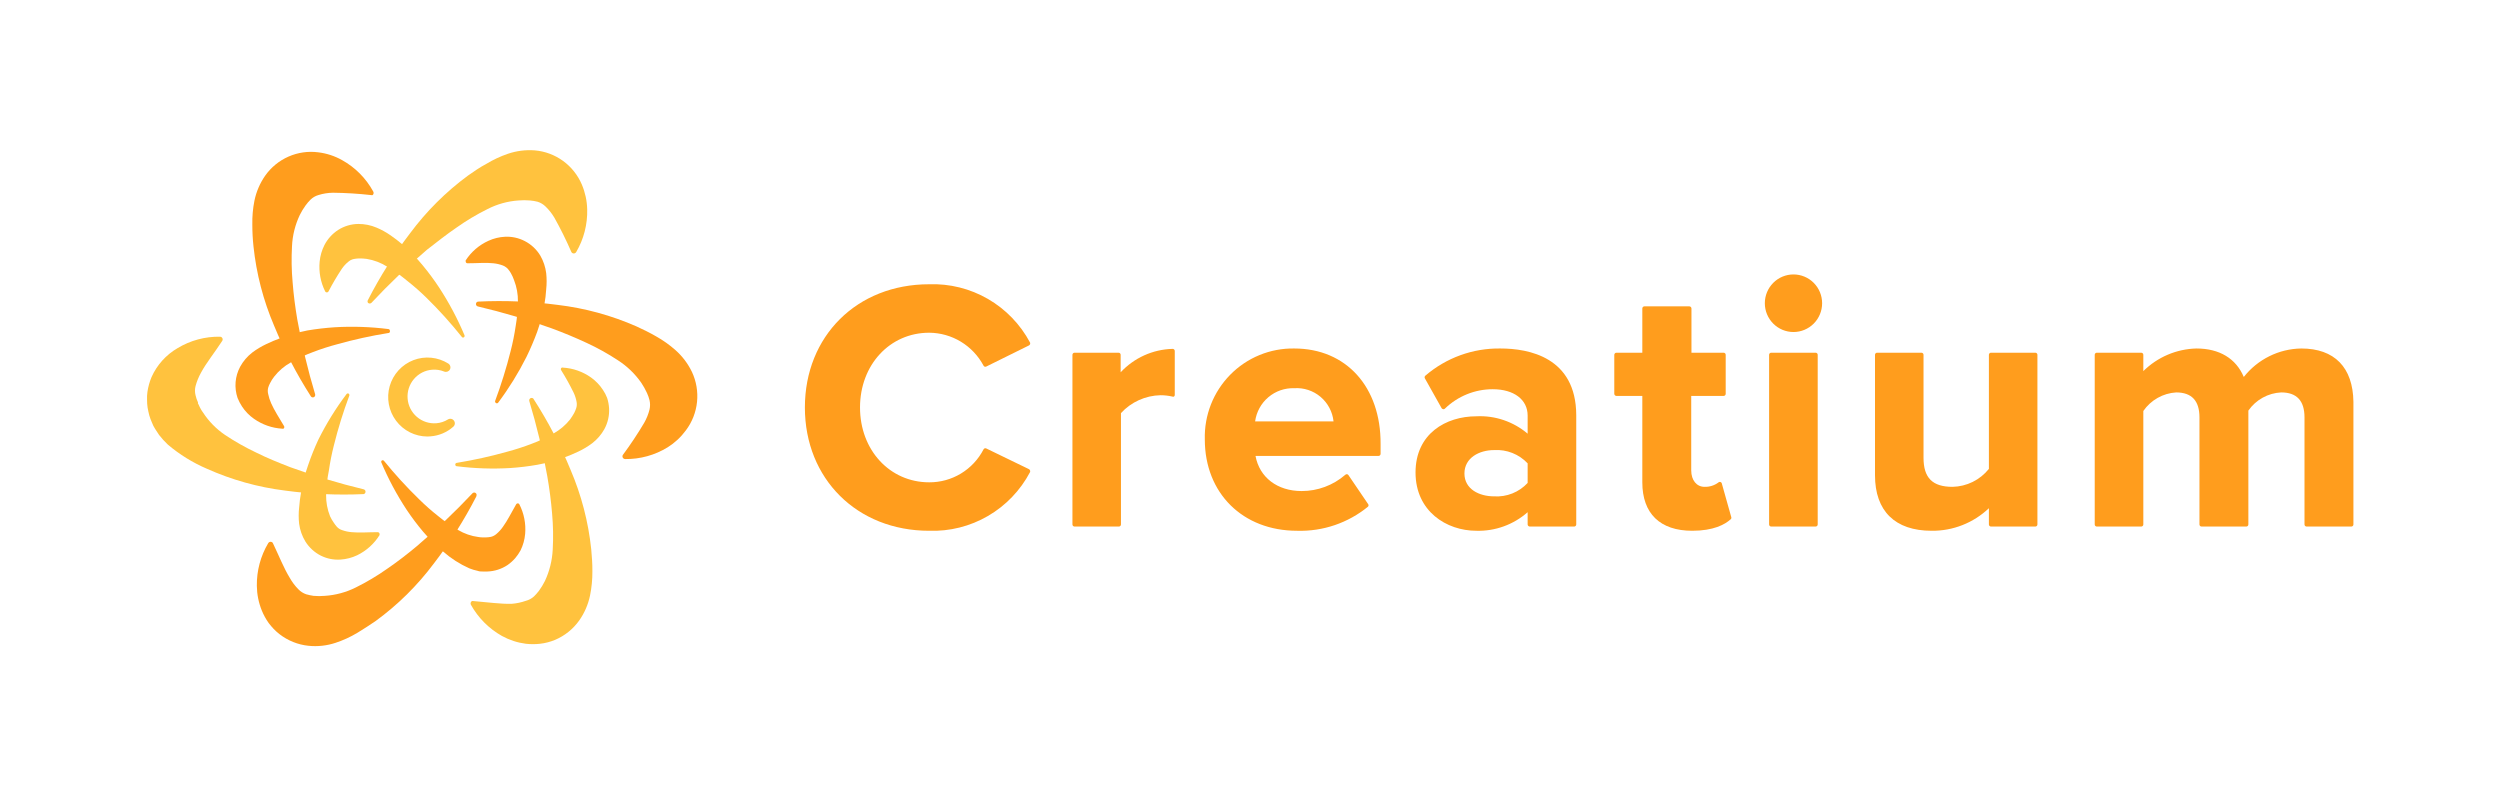 <svg width="245" height="78" viewBox="0 0 245 78" fill="none" xmlns="http://www.w3.org/2000/svg">
<g clip-path="url(#clip0_39_599)">
<path d="M48.521 39.298C49.118 37.697 49.626 36.063 50.042 34.404C50.251 33.595 50.416 32.776 50.537 31.949C50.673 31.159 50.747 30.358 50.758 29.556C50.768 28.837 50.639 28.122 50.377 27.453C50.294 27.215 50.189 26.984 50.065 26.765C49.982 26.621 49.885 26.485 49.776 26.359C49.719 26.291 49.652 26.232 49.578 26.183C49.578 26.183 49.487 26.13 49.441 26.092L49.274 26.015C48.977 25.905 48.668 25.833 48.353 25.801C47.63 25.717 46.771 25.801 45.812 25.801C45.788 25.801 45.765 25.796 45.743 25.787C45.721 25.778 45.702 25.764 45.685 25.747C45.669 25.73 45.656 25.709 45.648 25.687C45.64 25.665 45.636 25.641 45.637 25.618C45.626 25.585 45.626 25.55 45.637 25.518C46.182 24.677 46.956 24.011 47.866 23.599C48.381 23.362 48.937 23.227 49.502 23.201C50.173 23.17 50.839 23.318 51.435 23.629C52.065 23.954 52.592 24.45 52.956 25.059C53.257 25.584 53.451 26.164 53.527 26.765C53.584 27.293 53.584 27.827 53.527 28.355C53.498 28.848 53.439 29.338 53.352 29.823C53.19 30.739 52.953 31.639 52.645 32.515C52.334 33.359 51.981 34.186 51.587 34.993C50.795 36.566 49.866 38.066 48.81 39.474C48.795 39.49 48.778 39.503 48.758 39.512C48.739 39.521 48.717 39.526 48.696 39.526C48.674 39.526 48.653 39.521 48.633 39.512C48.613 39.503 48.596 39.49 48.581 39.474C48.554 39.455 48.534 39.428 48.523 39.396C48.512 39.364 48.511 39.33 48.521 39.298Z" fill="#FF9D1D"/>
<path d="M34.239 38.755C33.637 40.358 33.129 41.995 32.718 43.657C32.511 44.466 32.349 45.285 32.23 46.112C32.072 46.9 31.981 47.701 31.957 48.505C31.948 49.22 32.08 49.929 32.345 50.593C32.449 50.818 32.574 51.033 32.718 51.235C32.807 51.372 32.906 51.502 33.014 51.625C33.154 51.779 33.333 51.893 33.532 51.954C33.834 52.061 34.148 52.128 34.468 52.153C35.228 52.229 36.05 52.153 37.016 52.153C37.065 52.153 37.111 52.172 37.145 52.207C37.18 52.241 37.199 52.288 37.199 52.337C37.207 52.369 37.207 52.403 37.199 52.436C36.666 53.291 35.904 53.978 35 54.416C34.491 54.658 33.941 54.801 33.379 54.837C32.713 54.885 32.046 54.753 31.447 54.455C30.822 54.14 30.296 53.658 29.925 53.063C29.605 52.536 29.398 51.947 29.316 51.335C29.256 50.804 29.256 50.267 29.316 49.736C29.352 49.247 29.413 48.759 29.499 48.276C29.654 47.357 29.888 46.454 30.199 45.577C30.486 44.73 30.819 43.901 31.196 43.091C31.982 41.512 32.911 40.009 33.973 38.602C33.988 38.587 34.006 38.575 34.025 38.567C34.045 38.558 34.066 38.554 34.087 38.554C34.108 38.554 34.129 38.558 34.149 38.567C34.169 38.575 34.186 38.587 34.201 38.602C34.219 38.623 34.232 38.648 34.238 38.674C34.245 38.701 34.245 38.729 34.239 38.755Z" fill="#FFC23E"/>
<path d="M37.625 45.156C38.703 46.486 39.859 47.75 41.087 48.941C41.677 49.524 42.3 50.073 42.951 50.585C43.561 51.088 44.21 51.54 44.891 51.939C45.5 52.3 46.176 52.534 46.877 52.627C47.013 52.65 47.15 52.663 47.288 52.665C47.356 52.665 47.41 52.665 47.463 52.665H47.623C47.786 52.661 47.949 52.643 48.11 52.612C48.31 52.563 48.495 52.466 48.65 52.329C48.893 52.123 49.108 51.887 49.289 51.625C49.723 51.029 50.103 50.257 50.583 49.423C50.594 49.402 50.61 49.383 50.63 49.368C50.649 49.353 50.67 49.342 50.694 49.336C50.717 49.329 50.742 49.328 50.766 49.331C50.79 49.334 50.813 49.342 50.834 49.354C50.864 49.372 50.888 49.398 50.902 49.431C51.355 50.322 51.55 51.324 51.465 52.321C51.416 52.882 51.264 53.429 51.016 53.935C50.867 54.206 50.691 54.463 50.491 54.699C50.266 54.957 50.011 55.185 49.73 55.38C49.148 55.765 48.472 55.982 47.775 56.007H47.524H47.288C47.136 56.007 46.976 56.007 46.824 55.946C46.538 55.887 46.258 55.803 45.987 55.694C45.055 55.278 44.191 54.724 43.423 54.049C42.717 53.454 42.06 52.802 41.46 52.099C40.882 51.414 40.344 50.697 39.847 49.951C38.88 48.483 38.049 46.929 37.366 45.309C37.354 45.274 37.354 45.236 37.367 45.201C37.379 45.166 37.403 45.137 37.435 45.118C37.467 45.105 37.502 45.101 37.536 45.108C37.569 45.115 37.601 45.131 37.625 45.156Z" fill="#FF9D1D"/>
<path d="M45.241 32.997C44.168 31.653 43.014 30.377 41.787 29.174C41.194 28.591 40.569 28.043 39.915 27.529C39.3 27.012 38.643 26.547 37.952 26.138C37.34 25.75 36.657 25.49 35.943 25.373C35.691 25.338 35.437 25.322 35.183 25.327C35.017 25.331 34.851 25.349 34.688 25.381C34.598 25.396 34.511 25.424 34.429 25.465C34.384 25.465 34.338 25.518 34.285 25.541L34.14 25.648C33.891 25.85 33.673 26.087 33.493 26.352C33.021 27.064 32.586 27.802 32.192 28.562C32.181 28.583 32.165 28.602 32.145 28.617C32.126 28.632 32.105 28.643 32.081 28.649C32.058 28.655 32.033 28.657 32.009 28.654C31.985 28.651 31.962 28.643 31.941 28.631C31.909 28.613 31.882 28.587 31.865 28.554C31.416 27.653 31.229 26.643 31.325 25.641C31.378 25.073 31.539 24.52 31.797 24.012C32.109 23.412 32.57 22.903 33.136 22.536C33.73 22.157 34.418 21.953 35.122 21.947C35.733 21.946 36.339 22.068 36.902 22.306C37.389 22.512 37.853 22.768 38.287 23.071C38.69 23.35 39.078 23.648 39.451 23.966C40.162 24.588 40.822 25.269 41.422 26C41.999 26.696 42.538 27.423 43.035 28.179C44.003 29.661 44.836 31.227 45.523 32.859C45.538 32.9 45.537 32.945 45.52 32.985C45.503 33.025 45.471 33.057 45.431 33.074C45.396 33.085 45.357 33.084 45.323 33.07C45.288 33.056 45.259 33.03 45.241 32.997Z" fill="#FFC23E"/>
<path d="M44.754 45.362C46.432 45.089 48.094 44.721 49.73 44.261C50.529 44.048 51.317 43.792 52.089 43.496C52.837 43.221 53.56 42.881 54.25 42.479C54.871 42.133 55.419 41.668 55.863 41.111C56.014 40.906 56.151 40.691 56.274 40.468C56.346 40.322 56.41 40.171 56.464 40.017C56.53 39.82 56.545 39.61 56.51 39.405C56.455 39.093 56.361 38.79 56.228 38.503C55.854 37.737 55.44 36.992 54.988 36.27C54.975 36.25 54.966 36.227 54.962 36.203C54.959 36.179 54.96 36.155 54.967 36.132C54.973 36.109 54.985 36.087 55 36.069C55.016 36.05 55.035 36.036 55.057 36.025C55.072 36.018 55.089 36.015 55.106 36.015C55.123 36.015 55.14 36.018 55.156 36.025C56.151 36.082 57.111 36.419 57.925 36.996C58.385 37.326 58.779 37.738 59.089 38.212C59.256 38.458 59.394 38.722 59.5 39C59.606 39.33 59.67 39.671 59.69 40.017C59.728 40.728 59.567 41.435 59.226 42.059C58.928 42.594 58.524 43.062 58.039 43.435C57.614 43.754 57.158 44.028 56.677 44.254C56.221 44.468 55.779 44.659 55.331 44.819C54.464 45.135 53.574 45.378 52.667 45.546C51.786 45.701 50.897 45.808 50.004 45.867C48.255 45.97 46.5 45.911 44.762 45.691C44.74 45.689 44.719 45.683 44.7 45.673C44.681 45.662 44.664 45.648 44.65 45.631C44.637 45.614 44.627 45.594 44.621 45.573C44.615 45.551 44.614 45.529 44.617 45.508C44.62 45.471 44.636 45.437 44.661 45.411C44.685 45.385 44.719 45.367 44.754 45.362Z" fill="#FFC23E"/>
<path d="M38.043 32.638C36.355 32.908 34.683 33.276 33.037 33.739C32.235 33.951 31.445 34.206 30.671 34.504C29.919 34.782 29.191 35.122 28.494 35.521C27.867 35.868 27.316 36.339 26.874 36.905C26.718 37.102 26.583 37.315 26.471 37.539C26.391 37.685 26.327 37.839 26.28 37.998C26.23 38.199 26.23 38.409 26.28 38.61C26.344 38.926 26.444 39.234 26.577 39.528C26.874 40.201 27.338 40.919 27.84 41.761C27.852 41.782 27.86 41.805 27.863 41.829C27.866 41.853 27.865 41.878 27.858 41.901C27.852 41.925 27.841 41.947 27.826 41.966C27.811 41.985 27.793 42.001 27.772 42.013C27.756 42.02 27.739 42.023 27.722 42.023C27.705 42.023 27.688 42.02 27.673 42.013C26.673 41.956 25.708 41.619 24.888 41.042C24.424 40.718 24.026 40.308 23.716 39.834C23.544 39.571 23.399 39.292 23.282 39C23.112 38.5 23.046 37.971 23.089 37.444C23.133 36.918 23.284 36.406 23.534 35.941C23.83 35.4 24.234 34.926 24.721 34.549C25.148 34.228 25.607 33.951 26.09 33.724C26.547 33.502 26.996 33.318 27.445 33.15C28.316 32.824 29.211 32.568 30.123 32.385C31.021 32.232 31.911 32.133 32.801 32.072C34.558 31.969 36.32 32.028 38.066 32.248C38.109 32.253 38.148 32.276 38.175 32.31C38.203 32.344 38.215 32.388 38.211 32.431C38.218 32.456 38.22 32.483 38.215 32.509C38.21 32.535 38.198 32.559 38.182 32.579C38.165 32.599 38.144 32.615 38.12 32.626C38.096 32.636 38.069 32.64 38.043 32.638Z" fill="#FF9D1D"/>
<path d="M36.05 29.418C37.23 27.11 38.615 24.914 40.189 22.857C41.791 20.7 43.704 18.795 45.865 17.206C46.413 16.823 47.022 16.395 47.661 16.059C48.327 15.656 49.033 15.325 49.769 15.072C50.615 14.784 51.51 14.669 52.401 14.736C53.401 14.82 54.359 15.176 55.173 15.766C55.987 16.356 56.625 17.158 57.02 18.085C57.347 18.852 57.525 19.675 57.545 20.509C57.585 21.983 57.211 23.439 56.464 24.708C56.428 24.768 56.369 24.812 56.301 24.831C56.233 24.849 56.161 24.841 56.099 24.807C56.054 24.779 56.017 24.739 55.992 24.692C55.494 23.543 54.938 22.42 54.326 21.328C54.087 20.926 53.796 20.558 53.459 20.234C53.244 20.024 52.983 19.867 52.698 19.775C52.448 19.71 52.194 19.667 51.937 19.645C51.562 19.613 51.186 19.613 50.811 19.645C49.75 19.718 48.714 20.007 47.767 20.494C46.707 21.02 45.69 21.629 44.724 22.314C43.803 22.941 42.829 23.706 41.848 24.471C39.936 26.103 38.117 27.841 36.4 29.678C36.355 29.721 36.295 29.745 36.233 29.745C36.17 29.745 36.111 29.721 36.065 29.678C36.038 29.641 36.022 29.597 36.019 29.55C36.016 29.504 36.027 29.458 36.05 29.418Z" fill="#FFC23E"/>
<path d="M46.679 48.651C45.495 50.959 44.104 53.155 42.525 55.212C40.914 57.369 38.991 59.271 36.819 60.855C36.248 61.253 35.662 61.62 35.008 62.025C34.338 62.426 33.626 62.752 32.885 62.996C32.03 63.281 31.125 63.38 30.229 63.287C29.196 63.18 28.214 62.785 27.391 62.148C27.189 61.991 26.998 61.82 26.821 61.635C26.648 61.453 26.485 61.262 26.334 61.062C26.062 60.679 25.834 60.266 25.657 59.831C25.344 59.06 25.179 58.238 25.17 57.407C25.15 55.935 25.537 54.487 26.288 53.224C26.325 53.163 26.383 53.119 26.452 53.102C26.52 53.084 26.593 53.095 26.653 53.132C26.7 53.156 26.735 53.197 26.752 53.246C27.361 54.523 27.825 55.701 28.396 56.627C28.628 57.041 28.914 57.421 29.248 57.758C29.46 57.977 29.721 58.142 30.009 58.24C30.243 58.307 30.482 58.358 30.724 58.393C31.093 58.427 31.465 58.427 31.835 58.393C32.894 58.324 33.929 58.043 34.878 57.567C35.938 57.042 36.955 56.436 37.922 55.755C38.919 55.074 39.892 54.325 40.844 53.529C42.76 51.903 44.584 50.169 46.307 48.337C46.346 48.298 46.398 48.274 46.453 48.269C46.508 48.264 46.563 48.279 46.608 48.311C46.654 48.343 46.686 48.39 46.701 48.443C46.715 48.497 46.71 48.554 46.687 48.605L46.679 48.651Z" fill="#FF9D1D"/>
<path d="M35.639 48.421C33.068 48.539 30.49 48.424 27.939 48.077C25.286 47.748 22.696 47.024 20.254 45.928C18.878 45.336 17.596 44.542 16.45 43.573C16.139 43.281 15.851 42.964 15.59 42.625C15.461 42.441 15.332 42.242 15.21 42.044L15.035 41.745C14.982 41.638 14.936 41.523 14.89 41.409C14.788 41.183 14.702 40.951 14.632 40.713C14.571 40.468 14.51 40.216 14.464 39.948C14.427 39.695 14.41 39.439 14.411 39.184C14.411 39.053 14.411 38.923 14.411 38.794L14.449 38.404C14.522 37.904 14.658 37.416 14.852 36.951C15.387 35.758 16.281 34.766 17.409 34.114C18.66 33.36 20.097 32.973 21.555 32.997C21.591 32.996 21.626 33.002 21.659 33.015C21.692 33.028 21.721 33.048 21.746 33.073C21.771 33.098 21.791 33.128 21.804 33.161C21.817 33.194 21.823 33.229 21.822 33.265C21.822 33.317 21.806 33.367 21.776 33.41C21.015 34.58 20.209 35.566 19.699 36.522C19.468 36.934 19.289 37.374 19.166 37.83C19.087 38.128 19.087 38.442 19.166 38.74C19.219 38.98 19.298 39.214 19.402 39.436C19.402 39.436 19.402 39.505 19.402 39.543L19.463 39.65C19.509 39.727 19.524 39.803 19.57 39.887C19.615 39.971 19.745 40.231 19.889 40.415C20.459 41.293 21.199 42.047 22.065 42.632C23.037 43.279 24.054 43.854 25.109 44.353C26.182 44.888 27.315 45.347 28.464 45.791C30.816 46.647 33.214 47.37 35.647 47.955C35.677 47.963 35.705 47.977 35.73 47.995C35.754 48.014 35.775 48.038 35.791 48.065C35.806 48.092 35.816 48.122 35.82 48.153C35.824 48.184 35.822 48.215 35.814 48.245C35.805 48.288 35.783 48.328 35.752 48.359C35.721 48.39 35.682 48.412 35.639 48.421Z" fill="#FFC23E"/>
<path d="M46.877 29.556C49.468 29.43 52.066 29.538 54.638 29.877C57.312 30.195 59.925 30.909 62.391 31.995C63.023 32.286 63.67 32.599 64.316 32.974C64.988 33.352 65.618 33.8 66.196 34.312C66.87 34.908 67.418 35.634 67.809 36.446C68.239 37.362 68.412 38.38 68.309 39.388C68.206 40.396 67.83 41.357 67.223 42.166C66.737 42.831 66.131 43.396 65.435 43.833C64.181 44.606 62.736 45.006 61.265 44.988C61.195 44.988 61.127 44.959 61.077 44.909C61.027 44.859 60.999 44.791 60.999 44.72C60.998 44.668 61.014 44.617 61.045 44.575C61.793 43.566 62.489 42.52 63.129 41.439C63.363 41.03 63.54 40.59 63.654 40.132C63.723 39.832 63.723 39.521 63.654 39.222C63.594 38.977 63.51 38.739 63.403 38.511C63.245 38.165 63.059 37.832 62.848 37.517C62.236 36.64 61.461 35.892 60.565 35.314C59.578 34.662 58.543 34.087 57.468 33.593C56.373 33.084 55.239 32.612 54.067 32.179C51.696 31.323 49.278 30.605 46.824 30.03C46.764 30.015 46.711 29.978 46.679 29.925C46.646 29.872 46.635 29.808 46.649 29.747C46.658 29.693 46.686 29.644 46.728 29.609C46.77 29.574 46.823 29.555 46.877 29.556Z" fill="#FF9D1D"/>
<path d="M30.435 38.794C29.041 36.611 27.844 34.308 26.859 31.911C25.804 29.44 25.124 26.823 24.842 24.149C24.765 23.436 24.727 22.718 24.728 22.001C24.712 21.218 24.781 20.436 24.934 19.668C25.115 18.789 25.472 17.957 25.984 17.221C26.562 16.399 27.352 15.752 28.269 15.348C29.186 14.943 30.195 14.798 31.188 14.927C32.009 15.026 32.803 15.286 33.524 15.692C34.805 16.403 35.86 17.463 36.567 18.751C36.605 18.807 36.621 18.875 36.613 18.943C36.604 19.01 36.572 19.072 36.522 19.118C36.472 19.133 36.419 19.133 36.37 19.118C35.132 18.979 33.887 18.902 32.641 18.888C32.151 18.893 31.664 18.971 31.196 19.118C30.91 19.202 30.65 19.354 30.435 19.561C30.26 19.734 30.1 19.921 29.956 20.119C29.736 20.421 29.542 20.741 29.377 21.075C28.923 22.034 28.664 23.074 28.616 24.134C28.55 25.312 28.57 26.492 28.677 27.667C28.768 28.868 28.928 30.084 29.134 31.307C29.576 33.783 30.161 36.232 30.884 38.641C30.901 38.701 30.893 38.766 30.863 38.822C30.834 38.878 30.784 38.919 30.724 38.939C30.666 38.953 30.606 38.946 30.553 38.919C30.5 38.893 30.458 38.848 30.435 38.794Z" fill="#FF9D1D"/>
<path d="M52.317 39.145C53.721 41.325 54.923 43.628 55.909 46.028C56.972 48.508 57.657 51.135 57.94 53.82C58.001 54.523 58.062 55.235 58.054 55.984C58.06 56.778 57.984 57.57 57.826 58.347C57.644 59.233 57.282 60.072 56.761 60.809C56.164 61.648 55.347 62.304 54.402 62.706C53.933 62.902 53.438 63.03 52.934 63.088C52.466 63.142 51.994 63.142 51.526 63.088C50.707 62.982 49.914 62.723 49.19 62.324C47.914 61.605 46.861 60.547 46.147 59.265C46.114 59.203 46.107 59.13 46.127 59.063C46.147 58.996 46.192 58.939 46.253 58.905C46.3 58.892 46.35 58.892 46.398 58.905C47.813 59.02 49.061 59.203 50.149 59.173C50.618 59.136 51.081 59.038 51.526 58.882C51.826 58.806 52.103 58.656 52.333 58.447C52.508 58.275 52.67 58.091 52.819 57.896C53.041 57.592 53.237 57.269 53.405 56.932C53.853 55.972 54.111 54.933 54.166 53.873C54.233 52.691 54.212 51.505 54.105 50.325C54.006 49.117 53.847 47.894 53.634 46.67C53.19 44.18 52.6 41.719 51.868 39.298C51.852 39.238 51.859 39.175 51.889 39.12C51.919 39.066 51.969 39.025 52.028 39.008C52.085 38.988 52.147 38.991 52.201 39.017C52.255 39.043 52.297 39.089 52.317 39.145Z" fill="#FFC23E"/>
<path d="M41.886 42.778C41.29 42.777 40.702 42.637 40.169 42.369C39.636 42.101 39.172 41.712 38.814 41.233C38.456 40.755 38.213 40.199 38.105 39.61C37.997 39.02 38.026 38.414 38.191 37.838C38.356 37.263 38.651 36.733 39.054 36.292C39.458 35.85 39.957 35.509 40.514 35.295C41.07 35.081 41.669 34.999 42.262 35.057C42.855 35.115 43.427 35.31 43.933 35.628C44.027 35.686 44.096 35.779 44.126 35.887C44.156 35.995 44.144 36.109 44.092 36.209C44.041 36.305 43.956 36.379 43.853 36.417C43.751 36.455 43.639 36.455 43.537 36.415C43.161 36.261 42.755 36.198 42.35 36.232C41.658 36.286 41.016 36.615 40.565 37.146C40.114 37.677 39.891 38.365 39.946 39.061C40 39.757 40.327 40.402 40.855 40.855C41.383 41.309 42.069 41.532 42.761 41.478C43.166 41.446 43.557 41.318 43.902 41.103C43.997 41.046 44.11 41.026 44.219 41.049C44.327 41.072 44.423 41.135 44.488 41.225C44.553 41.313 44.584 41.422 44.572 41.532C44.561 41.641 44.509 41.742 44.427 41.814C43.807 42.366 43.024 42.699 42.198 42.762L41.886 42.778Z" fill="#FFC23E"/>
<path d="M91.061 32.607C92.155 32.614 93.228 32.917 94.165 33.485C95.102 34.053 95.87 34.865 96.387 35.834C96.399 35.858 96.416 35.88 96.436 35.897C96.457 35.914 96.48 35.927 96.506 35.935C96.532 35.943 96.559 35.946 96.585 35.943C96.612 35.94 96.638 35.931 96.661 35.918L100.838 33.853C100.886 33.826 100.924 33.783 100.945 33.731C100.956 33.706 100.961 33.678 100.961 33.651C100.961 33.623 100.956 33.596 100.945 33.571C99.992 31.785 98.56 30.303 96.812 29.293C95.063 28.283 93.068 27.786 91.053 27.858C83.985 27.858 78.879 32.936 78.879 39.933C78.879 46.93 84 52.015 91.053 52.015C93.073 52.085 95.071 51.583 96.82 50.566C98.569 49.55 99.998 48.059 100.945 46.265C100.956 46.239 100.961 46.212 100.961 46.184C100.961 46.157 100.956 46.129 100.945 46.104C100.936 46.076 100.921 46.049 100.901 46.027C100.882 46.005 100.857 45.987 100.83 45.974L96.653 43.948C96.63 43.936 96.604 43.929 96.578 43.927C96.552 43.926 96.526 43.929 96.501 43.938C96.476 43.946 96.454 43.959 96.434 43.977C96.414 43.995 96.398 44.016 96.387 44.039C95.88 45.018 95.115 45.836 94.175 46.406C93.236 46.975 92.158 47.273 91.061 47.267C87.196 47.267 84.282 44.108 84.282 39.933C84.282 35.758 87.196 32.607 91.061 32.607Z" fill="#FF9D1D"/>
<path d="M114.891 34.19C113.938 34.217 112.999 34.434 112.129 34.827C111.259 35.221 110.476 35.784 109.824 36.484V34.771C109.824 34.716 109.802 34.664 109.764 34.625C109.725 34.586 109.673 34.565 109.618 34.565H105.304C105.25 34.565 105.198 34.586 105.159 34.625C105.121 34.664 105.099 34.716 105.099 34.771V51.396C105.099 51.451 105.121 51.503 105.159 51.542C105.198 51.581 105.25 51.602 105.304 51.602H109.649C109.703 51.602 109.756 51.581 109.794 51.542C109.833 51.503 109.854 51.451 109.854 51.396V40.483C110.349 39.944 110.947 39.512 111.613 39.211C112.278 38.91 112.998 38.747 113.727 38.732C114.116 38.732 114.504 38.776 114.884 38.862C114.91 38.875 114.938 38.882 114.967 38.882C114.996 38.882 115.025 38.875 115.051 38.862C115.076 38.844 115.096 38.819 115.109 38.791C115.122 38.764 115.128 38.733 115.127 38.702V34.412C115.13 34.381 115.125 34.349 115.114 34.32C115.103 34.291 115.086 34.265 115.063 34.243C115.04 34.222 115.013 34.206 114.983 34.197C114.953 34.188 114.922 34.185 114.891 34.19Z" fill="#FF9D1D"/>
<path d="M126.837 34.152C125.672 34.133 124.514 34.351 123.435 34.794C122.356 35.236 121.378 35.894 120.559 36.728C119.74 37.561 119.097 38.552 118.669 39.642C118.242 40.732 118.039 41.897 118.072 43.068C118.072 48.337 121.792 52.015 127.111 52.015C129.636 52.094 132.105 51.255 134.065 49.652C134.098 49.616 134.117 49.568 134.117 49.519C134.117 49.469 134.098 49.421 134.065 49.385L132.148 46.563C132.132 46.537 132.111 46.516 132.086 46.5C132.061 46.484 132.033 46.474 132.003 46.471C131.973 46.468 131.942 46.472 131.913 46.483C131.884 46.493 131.857 46.51 131.836 46.532C130.647 47.561 129.129 48.126 127.56 48.123C125.178 48.123 123.428 46.785 123.04 44.682H135.092C135.119 44.682 135.146 44.676 135.171 44.666C135.196 44.656 135.219 44.641 135.238 44.621C135.257 44.602 135.272 44.579 135.282 44.554C135.292 44.529 135.298 44.502 135.298 44.475V43.512C135.328 37.914 131.92 34.152 126.837 34.152ZM126.837 38.044C127.772 37.981 128.695 38.285 129.413 38.891C130.13 39.496 130.587 40.358 130.687 41.294H123.002C123.128 40.371 123.589 39.528 124.298 38.928C125.006 38.328 125.911 38.013 126.837 38.044Z" fill="#FF9D1D"/>
<path d="M147.038 34.152C144.344 34.112 141.728 35.061 139.68 36.821C139.646 36.851 139.622 36.893 139.614 36.939C139.606 36.985 139.613 37.032 139.635 37.073L141.278 40.002C141.295 40.028 141.318 40.05 141.344 40.067C141.37 40.084 141.4 40.096 141.43 40.101C141.46 40.108 141.492 40.106 141.521 40.097C141.551 40.088 141.577 40.071 141.598 40.048C142.856 38.827 144.536 38.144 146.285 38.144C148.369 38.144 149.709 39.161 149.709 40.728V42.502C148.308 41.313 146.51 40.703 144.679 40.797C141.712 40.797 138.722 42.495 138.722 46.303C138.722 50.111 141.765 52.015 144.679 52.015C146.524 52.069 148.321 51.419 149.709 50.195V51.396C149.711 51.45 149.733 51.502 149.771 51.54C149.809 51.578 149.86 51.6 149.914 51.602H154.266C154.321 51.602 154.373 51.581 154.412 51.542C154.45 51.503 154.472 51.451 154.472 51.396V40.69C154.456 35.001 149.815 34.152 147.038 34.152ZM149.709 45.408V47.328C149.292 47.777 148.78 48.129 148.212 48.356C147.644 48.584 147.032 48.681 146.422 48.643C144.976 48.643 143.515 47.947 143.515 46.402C143.515 44.858 144.976 44.108 146.422 44.108C147.031 44.069 147.641 44.166 148.209 44.39C148.777 44.615 149.289 44.963 149.709 45.408Z" fill="#FF9D1D"/>
<path d="M168.593 47.236C168.559 47.226 168.522 47.225 168.487 47.235C168.452 47.244 168.421 47.263 168.396 47.289C168.004 47.578 167.527 47.726 167.041 47.71C166.28 47.71 165.74 47.075 165.74 46.096V38.801H168.913C168.94 38.801 168.967 38.796 168.992 38.785C169.017 38.775 169.039 38.76 169.058 38.741C169.077 38.721 169.092 38.699 169.103 38.674C169.113 38.649 169.118 38.622 169.118 38.595V34.771C169.118 34.716 169.097 34.664 169.058 34.625C169.02 34.586 168.967 34.565 168.913 34.565H165.763V30.229C165.761 30.175 165.739 30.123 165.701 30.085C165.663 30.047 165.611 30.024 165.558 30.022H161.152C161.098 30.022 161.045 30.044 161.007 30.083C160.968 30.122 160.947 30.174 160.947 30.229V34.565H158.413C158.358 34.565 158.305 34.586 158.265 34.625C158.225 34.663 158.202 34.716 158.2 34.771V38.595C158.202 38.65 158.225 38.703 158.265 38.741C158.305 38.78 158.358 38.801 158.413 38.801H160.947V47.267C160.947 50.325 162.681 52.015 165.839 52.015C167.924 52.015 169.035 51.404 169.605 50.891C169.635 50.867 169.657 50.834 169.668 50.797C169.678 50.761 169.678 50.721 169.666 50.685L168.746 47.412C168.742 47.37 168.725 47.331 168.698 47.299C168.671 47.267 168.634 47.245 168.593 47.236Z" fill="#FF9D1D"/>
<path d="M175.761 26.895C175.016 26.895 174.302 27.192 173.776 27.721C173.249 28.25 172.953 28.968 172.953 29.716C172.953 30.465 173.249 31.183 173.776 31.712C174.302 32.241 175.016 32.538 175.761 32.538C176.505 32.538 177.22 32.241 177.746 31.712C178.273 31.183 178.568 30.465 178.568 29.716C178.568 28.968 178.273 28.25 177.746 27.721C177.22 27.192 176.505 26.895 175.761 26.895Z" fill="#FF9D1D"/>
<path d="M177.929 34.565H173.577C173.464 34.565 173.372 34.657 173.372 34.771V51.396C173.372 51.51 173.464 51.602 173.577 51.602H177.929C178.043 51.602 178.135 51.51 178.135 51.396V34.771C178.135 34.657 178.043 34.565 177.929 34.565Z" fill="#FF9D1D"/>
<path d="M199.462 34.565H195.117C195.09 34.565 195.064 34.57 195.039 34.58C195.014 34.591 194.991 34.606 194.972 34.625C194.953 34.644 194.938 34.667 194.928 34.692C194.917 34.717 194.912 34.744 194.912 34.771V45.951C194.482 46.487 193.94 46.923 193.325 47.227C192.71 47.53 192.036 47.695 191.351 47.71C189.38 47.71 188.505 46.831 188.505 44.858V34.771C188.505 34.716 188.484 34.664 188.445 34.625C188.407 34.586 188.354 34.565 188.3 34.565H183.955C183.901 34.565 183.849 34.586 183.81 34.625C183.772 34.664 183.75 34.716 183.75 34.771V46.578C183.75 50.081 185.713 52.015 189.297 52.015C191.383 52.04 193.397 51.247 194.912 49.805V51.396C194.912 51.451 194.934 51.503 194.972 51.542C195.011 51.581 195.063 51.602 195.117 51.602H199.462C199.516 51.602 199.569 51.581 199.607 51.542C199.646 51.503 199.667 51.451 199.667 51.396V34.771C199.667 34.716 199.646 34.664 199.607 34.625C199.569 34.586 199.516 34.565 199.462 34.565Z" fill="#FF9D1D"/>
<path d="M225.522 34.152C224.436 34.168 223.367 34.427 222.394 34.91C221.42 35.393 220.565 36.087 219.891 36.943C219.13 35.138 217.51 34.152 215.25 34.152C213.298 34.2 211.437 34.992 210.046 36.369V34.771C210.046 34.716 210.024 34.664 209.985 34.625C209.947 34.587 209.895 34.565 209.84 34.565H205.488C205.434 34.565 205.381 34.587 205.343 34.625C205.304 34.664 205.283 34.716 205.283 34.771V51.396C205.283 51.451 205.304 51.503 205.343 51.542C205.381 51.581 205.434 51.602 205.488 51.602H209.84C209.895 51.602 209.947 51.581 209.985 51.542C210.024 51.503 210.046 51.451 210.046 51.396V40.277C210.41 39.748 210.889 39.31 211.446 38.995C212.004 38.679 212.626 38.496 213.264 38.457C214.786 38.457 215.547 39.275 215.547 40.897V51.396C215.547 51.451 215.568 51.503 215.607 51.542C215.645 51.581 215.698 51.602 215.752 51.602H220.135C220.189 51.602 220.242 51.581 220.28 51.542C220.319 51.503 220.34 51.451 220.34 51.396V40.239C220.705 39.714 221.185 39.281 221.743 38.972C222.301 38.663 222.922 38.487 223.559 38.457C225.08 38.457 225.841 39.275 225.841 40.897V51.396C225.841 51.451 225.863 51.503 225.901 51.542C225.94 51.581 225.992 51.602 226.047 51.602H230.429C230.484 51.602 230.536 51.581 230.575 51.542C230.613 51.503 230.635 51.451 230.635 51.396V39.382C230.589 36.01 228.786 34.152 225.522 34.152Z" fill="#FF9D1D"/>
</g>
<defs>
<clipPath id="clip0_39_599">
<rect width="245" height="78" fill="white"/>
</clipPath>
</defs>
</svg>
